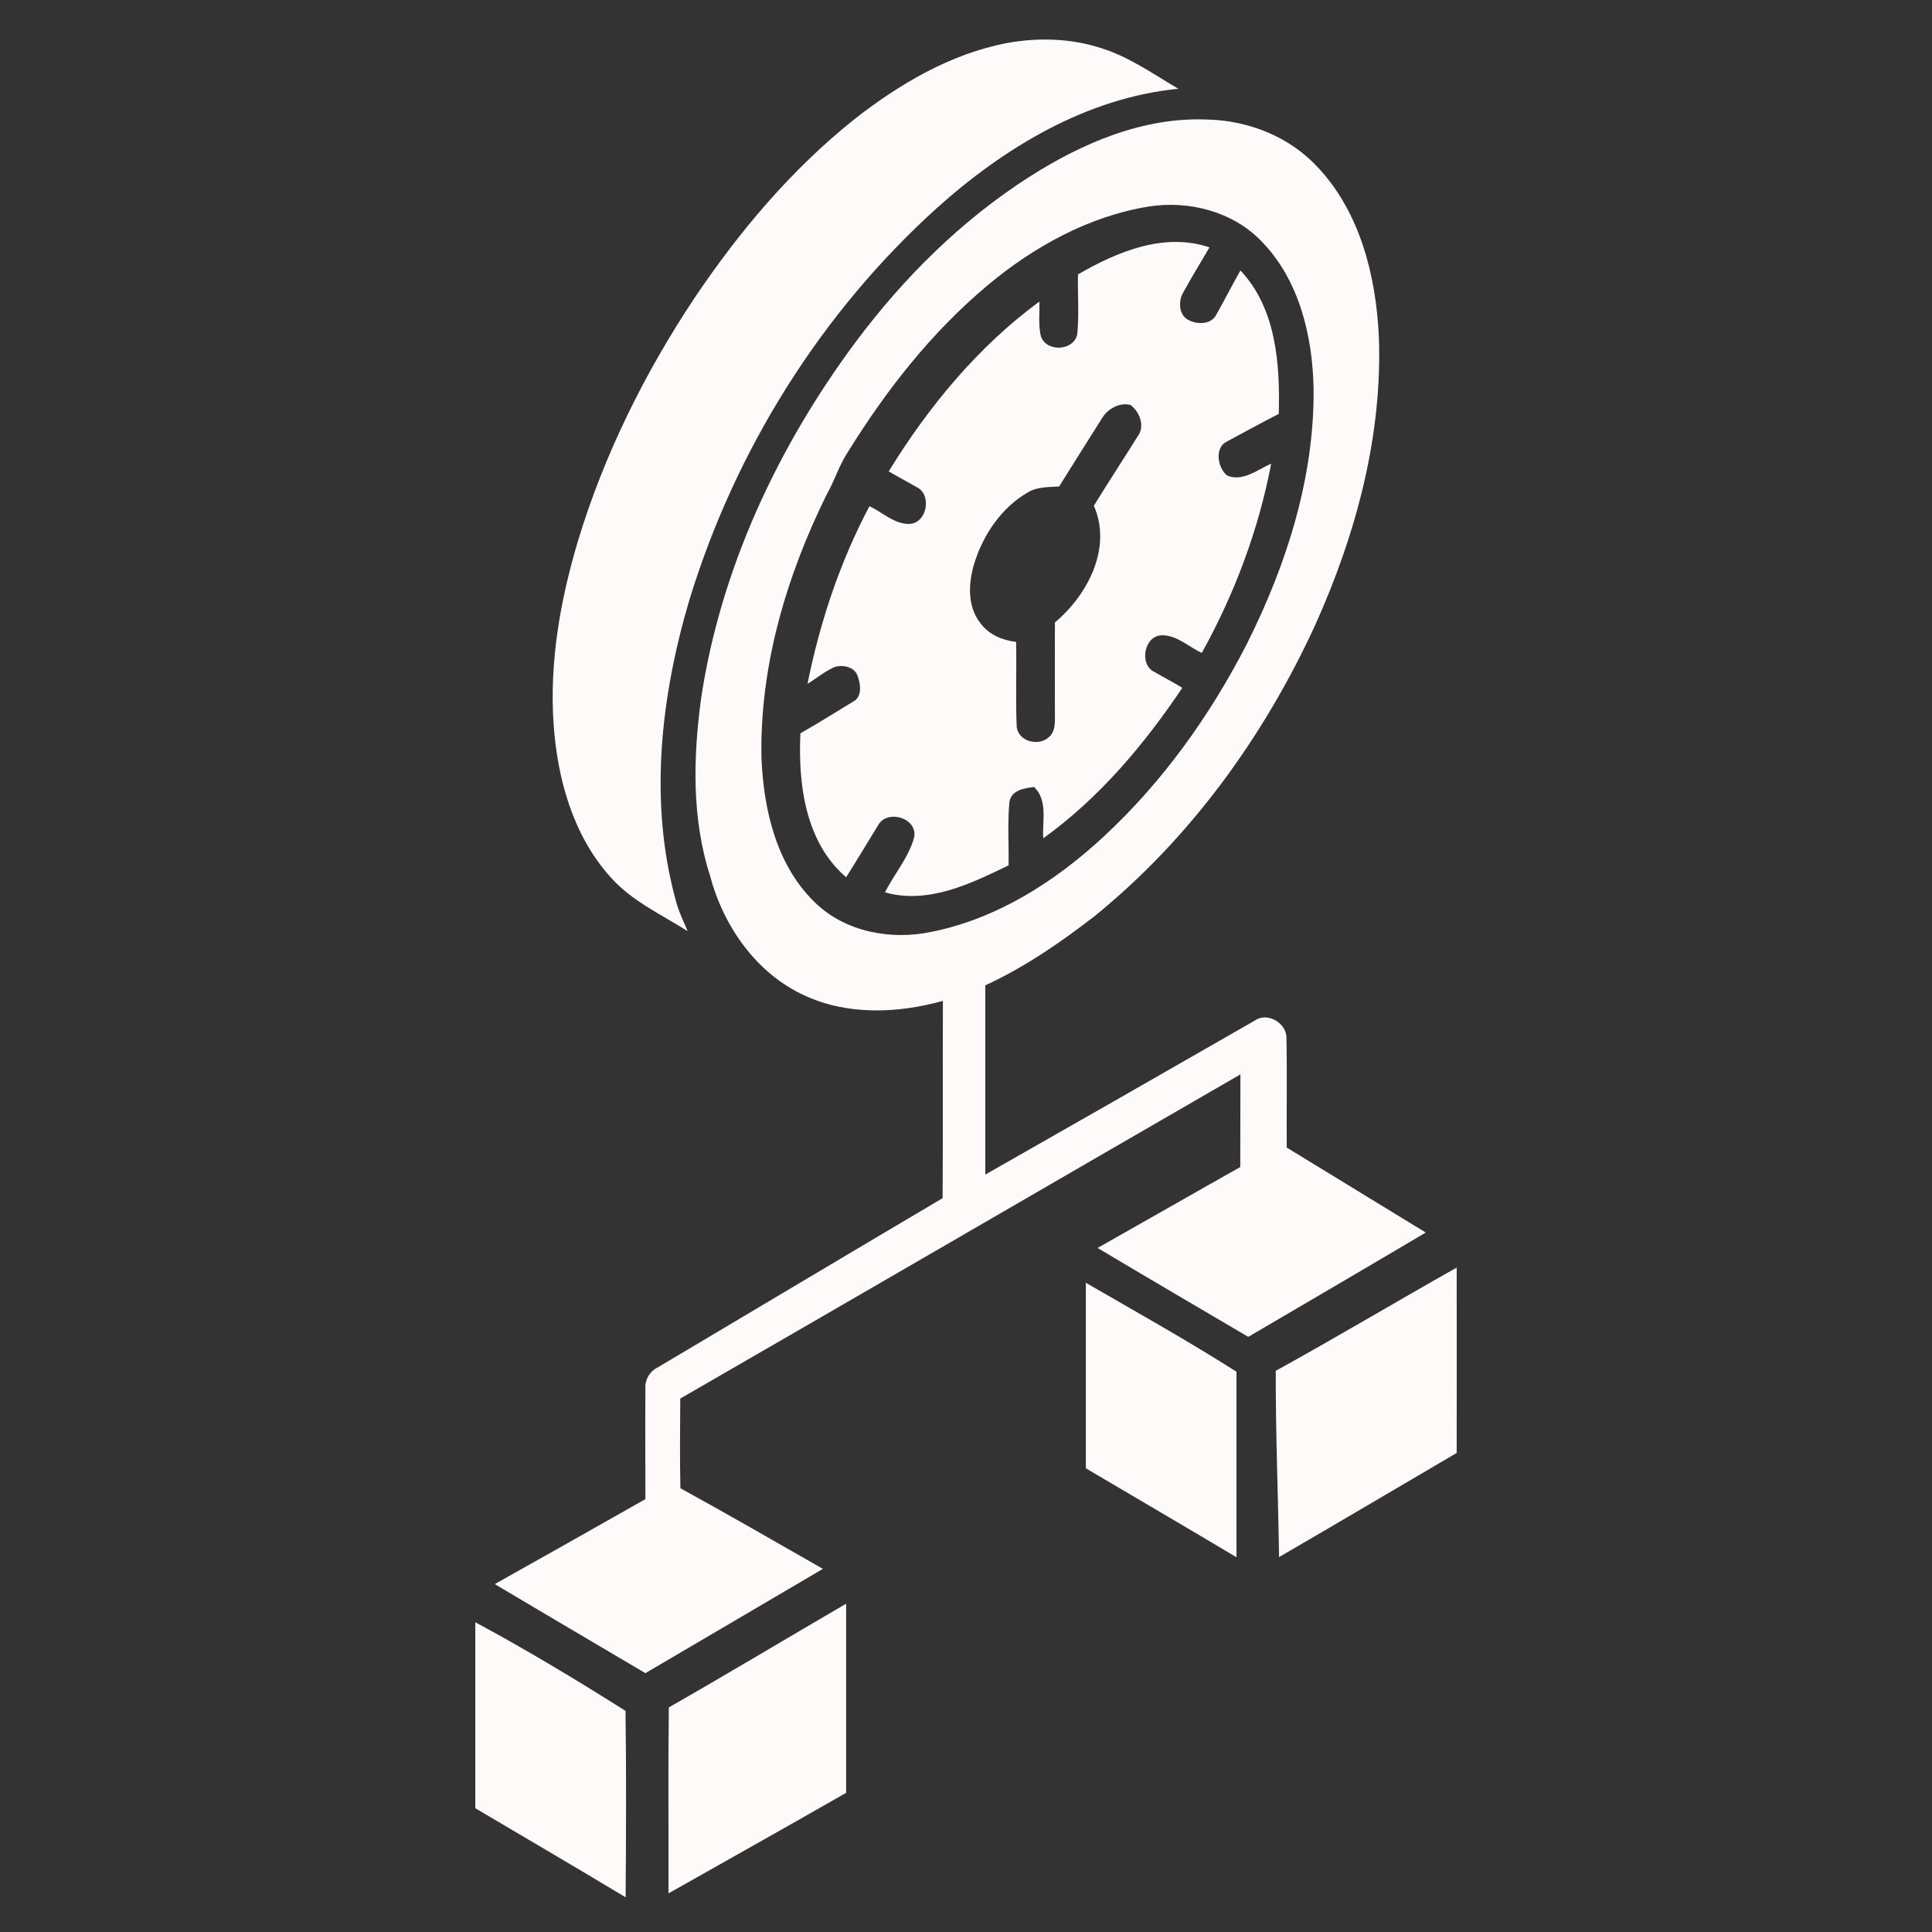 <?xml version="1.0" encoding="UTF-8"?>
<svg xmlns="http://www.w3.org/2000/svg" xmlns:xlink="http://www.w3.org/1999/xlink" width="50px" height="50px" viewBox="0 0 50 50" version="1.1">
<rect x="0" y="0" width="50" height="50" fill="#333333" stroke="none"/>
<g id="surface1">
<path style=" stroke:none;fill-rule:nonzero;fill:rgb(255,250,250);fill-opacity:1;" d="M 22.121 3.078 C 23.281 2.172 24.602 1.391 26.066 1.113 C 26.879 0.965 27.727 0.992 28.512 1.25 C 29.234 1.477 29.852 1.922 30.496 2.297 C 28.117 2.531 25.98 3.824 24.234 5.395 C 21.242 8.102 19.031 11.648 17.848 15.504 C 17.098 18.023 16.785 20.766 17.496 23.328 C 17.566 23.598 17.691 23.844 17.797 24.098 C 17.109 23.664 16.336 23.312 15.789 22.688 C 14.828 21.613 14.426 20.156 14.328 18.75 C 14.215 17.141 14.5 15.527 14.961 13.988 C 15.637 11.762 16.684 9.652 17.969 7.719 C 19.129 5.992 20.488 4.379 22.121 3.078 Z M 22.121 3.078 "/>
<path style=" stroke:none;fill-rule:nonzero;fill:rgb(255,250,250);fill-opacity:1;" d="M 26.637 4.578 C 28.008 3.703 29.59 3.023 31.246 3.094 C 32.32 3.117 33.391 3.547 34.117 4.344 C 35.203 5.508 35.609 7.145 35.684 8.695 C 35.785 11.277 35.09 13.836 34.039 16.172 C 32.711 19.062 30.797 21.711 28.316 23.719 C 27.438 24.398 26.512 25.035 25.5 25.5 C 25.5 27.133 25.5 28.766 25.5 30.398 C 27.828 29.074 30.152 27.746 32.477 26.41 C 32.797 26.184 33.293 26.473 33.293 26.855 C 33.312 27.805 33.293 28.75 33.301 29.699 C 34.5 30.43 35.699 31.164 36.898 31.898 C 35.371 32.805 33.836 33.699 32.305 34.598 C 31.004 33.832 29.699 33.07 28.406 32.297 C 29.637 31.602 30.863 30.898 32.098 30.203 C 32.102 29.406 32.098 28.602 32.102 27.805 C 27.266 30.598 22.441 33.406 17.605 36.195 C 17.602 36.969 17.59 37.742 17.609 38.516 C 18.848 39.195 20.07 39.902 21.297 40.602 C 19.77 41.504 18.234 42.398 16.703 43.301 C 15.402 42.531 14.102 41.77 12.805 40.996 C 14.105 40.266 15.406 39.535 16.703 38.797 C 16.703 37.844 16.695 36.887 16.703 35.934 C 16.688 35.699 16.82 35.484 17.031 35.383 C 19.484 33.926 21.938 32.461 24.395 31.008 C 24.406 29.305 24.395 27.605 24.402 25.902 C 23.238 26.227 21.945 26.281 20.828 25.766 C 19.574 25.195 18.719 23.969 18.375 22.66 C 17.898 21.176 17.938 19.578 18.148 18.051 C 18.656 14.707 20.133 11.559 22.141 8.855 C 23.383 7.191 24.883 5.699 26.637 4.578 M 29.734 5.344 C 28.18 5.594 26.75 6.387 25.555 7.387 C 24.109 8.598 22.934 10.098 21.945 11.695 C 21.715 12.039 21.602 12.438 21.395 12.797 C 20.352 14.91 19.656 17.25 19.707 19.625 C 19.762 20.961 20.098 22.398 21.09 23.355 C 21.879 24.125 23.07 24.34 24.121 24.113 C 25.816 23.77 27.316 22.809 28.57 21.645 C 30.098 20.227 31.324 18.508 32.273 16.656 C 33.297 14.613 34.016 12.363 33.996 10.062 C 33.969 8.695 33.625 7.234 32.633 6.23 C 31.891 5.469 30.766 5.184 29.734 5.344 Z M 29.734 5.344 "/>
<path style=" stroke:none;fill-rule:nonzero;fill:rgb(255,250,250);fill-opacity:1;" d="M 27.898 7.102 C 28.906 6.516 30.133 6.004 31.301 6.402 C 31.074 6.793 30.836 7.176 30.621 7.57 C 30.484 7.801 30.508 8.18 30.781 8.293 C 31.004 8.402 31.352 8.395 31.477 8.145 C 31.691 7.766 31.887 7.379 32.102 7 C 33.031 7.98 33.129 9.43 33.094 10.711 C 32.641 10.945 32.195 11.188 31.746 11.43 C 31.422 11.59 31.516 12.109 31.754 12.305 C 32.156 12.48 32.547 12.152 32.898 12 C 32.57 13.719 31.949 15.371 31.102 16.898 C 30.766 16.742 30.465 16.441 30.078 16.441 C 29.609 16.438 29.469 17.203 29.879 17.391 C 30.117 17.531 30.363 17.656 30.598 17.801 C 29.609 19.273 28.445 20.656 27 21.695 C 26.969 21.25 27.125 20.715 26.762 20.367 C 26.512 20.398 26.184 20.445 26.125 20.742 C 26.07 21.289 26.113 21.844 26.102 22.395 C 25.121 22.871 24.016 23.41 22.902 23.094 C 23.145 22.617 23.512 22.195 23.656 21.68 C 23.766 21.172 22.961 20.93 22.727 21.355 C 22.449 21.805 22.18 22.258 21.898 22.703 C 20.84 21.797 20.652 20.289 20.715 18.977 C 21.176 18.719 21.621 18.434 22.074 18.16 C 22.312 18.043 22.277 17.727 22.203 17.516 C 22.133 17.258 21.812 17.191 21.59 17.266 C 21.34 17.379 21.129 17.555 20.898 17.699 C 21.219 16.102 21.738 14.543 22.5 13.102 C 22.84 13.254 23.141 13.57 23.539 13.559 C 23.992 13.539 24.125 12.801 23.727 12.609 C 23.484 12.469 23.238 12.34 23 12.199 C 24.031 10.523 25.309 8.973 26.898 7.805 C 26.91 8.102 26.867 8.41 26.938 8.703 C 27.078 9.117 27.785 9.09 27.879 8.652 C 27.93 8.137 27.887 7.617 27.898 7.102 M 28.512 10.836 C 28.145 11.422 27.773 12.004 27.41 12.59 C 27.137 12.609 26.852 12.594 26.609 12.738 C 25.926 13.129 25.453 13.824 25.219 14.566 C 25.062 15.074 25.023 15.688 25.375 16.129 C 25.59 16.426 25.945 16.57 26.297 16.613 C 26.312 17.344 26.281 18.078 26.312 18.809 C 26.355 19.203 26.91 19.328 27.164 19.059 C 27.301 18.93 27.301 18.734 27.301 18.559 C 27.301 17.742 27.297 16.926 27.301 16.109 C 28.145 15.402 28.789 14.18 28.309 13.09 C 28.68 12.484 29.07 11.891 29.445 11.289 C 29.641 11.031 29.492 10.656 29.258 10.48 C 28.969 10.406 28.656 10.586 28.512 10.836 Z M 28.512 10.836 "/>
<path style=" stroke:none;fill-rule:nonzero;fill:rgb(255,250,250);fill-opacity:1;" d="M 33.016 35.477 C 34.59 34.609 36.133 33.688 37.699 32.805 C 37.703 34.402 37.699 36 37.699 37.602 C 36.168 38.5 34.637 39.406 33.102 40.297 C 33.078 38.691 33.012 37.086 33.016 35.477 Z M 33.016 35.477 "/>
<path style=" stroke:none;fill-rule:nonzero;fill:rgb(255,250,250);fill-opacity:1;" d="M 28.102 33.199 C 29.406 33.953 30.723 34.688 32 35.5 C 32 37.098 32 38.699 32 40.301 C 30.703 39.527 29.398 38.766 28.102 38 C 28.102 36.398 28.102 34.797 28.102 33.199 Z M 28.102 33.199 "/>
<path style=" stroke:none;fill-rule:nonzero;fill:rgb(255,250,250);fill-opacity:1;" d="M 17.309 44.188 C 18.848 43.309 20.367 42.395 21.898 41.504 C 21.898 43.137 21.898 44.766 21.898 46.398 C 20.371 47.273 18.836 48.133 17.301 49 C 17.305 47.398 17.289 45.793 17.309 44.188 Z M 17.309 44.188 "/>
<path style=" stroke:none;fill-rule:nonzero;fill:rgb(255,250,250);fill-opacity:1;" d="M 12.301 41.984 C 13.625 42.695 14.914 43.473 16.188 44.277 C 16.211 45.883 16.203 47.492 16.191 49.102 C 14.902 48.324 13.598 47.566 12.301 46.797 C 12.301 45.195 12.301 43.586 12.301 41.984 Z M 12.301 41.984 "/>
</g>
</svg>
